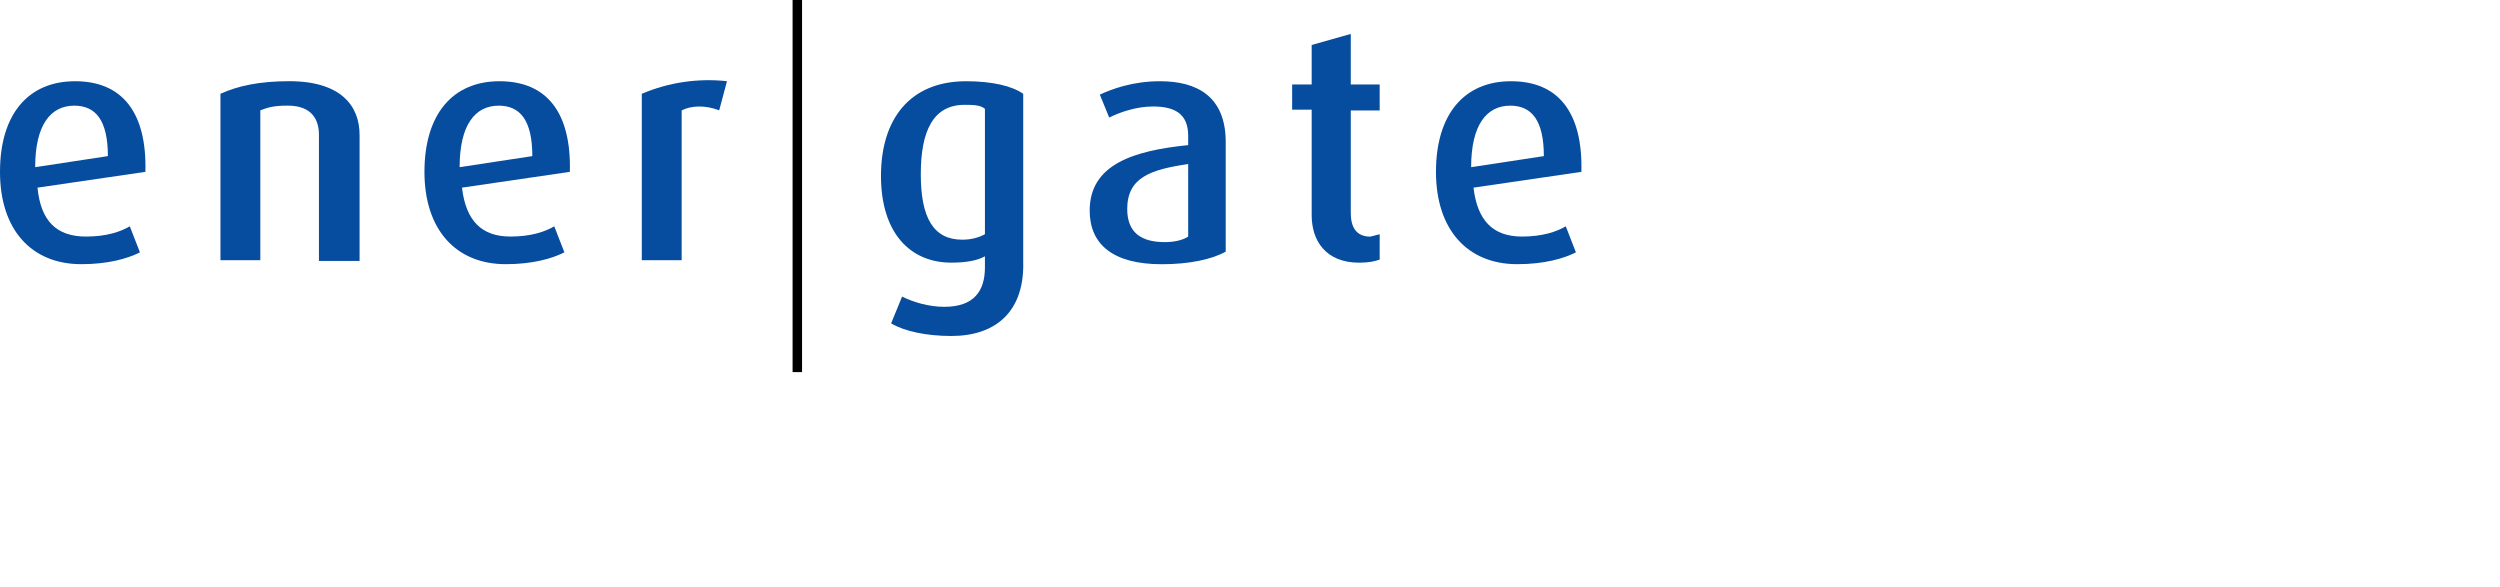 <svg width="264" height="62" viewBox="0 0 264 62" fill="none" xmlns="http://www.w3.org/2000/svg">
<path fill-rule="evenodd" clip-rule="evenodd" d="M11.392 16.486L3.715 17.654C3.715 13.156 5.368 11.158 7.844 11.158C10.073 11.158 11.392 12.657 11.392 16.486ZM15.354 18.153C15.521 11.826 12.877 8.578 7.925 8.578C2.972 8.578 0 12.07 0 18.153C0 24.237 3.3 27.897 8.587 27.897C11.392 27.897 13.459 27.316 14.778 26.648L13.707 23.9C12.716 24.48 11.231 24.98 9.082 24.98C5.943 24.98 4.297 23.312 3.962 19.815L15.354 18.147V18.153Z" fill="#064C9F"/>
<path d="M37.971 27.562V14.239C37.971 11.241 36.07 8.574 30.541 8.574C27.402 8.574 25.093 9.074 23.279 9.905V27.475H27.489V11.653C28.313 11.322 28.975 11.154 30.38 11.154C33.024 11.154 33.68 12.734 33.68 14.233V27.556H37.971V27.562Z" fill="#064C9F"/>
<path fill-rule="evenodd" clip-rule="evenodd" d="M56.214 16.486L48.537 17.654C48.537 13.156 50.19 11.158 52.666 11.158C54.895 11.158 56.214 12.657 56.214 16.486ZM60.176 18.153C60.343 11.826 57.7 8.578 52.747 8.578C47.794 8.578 44.822 12.076 44.822 18.153C44.822 24.231 48.122 27.897 53.409 27.897C56.214 27.897 58.282 27.316 59.6 26.648L58.529 23.9C57.539 24.48 56.053 24.98 53.904 24.98C50.852 24.98 49.199 23.312 48.785 19.815L60.176 18.147V18.153Z" fill="#064C9F"/>
<path d="M76.769 8.574C73.704 8.242 70.609 8.698 67.773 9.904V27.474H71.983V11.653C72.974 11.153 74.46 11.072 75.946 11.653L76.769 8.574Z" fill="#064C9F"/>
<path fill-rule="evenodd" clip-rule="evenodd" d="M104.008 24.73C103.432 25.061 102.603 25.311 101.612 25.311C98.56 25.311 97.235 22.981 97.235 18.397C97.235 13.812 98.554 11.07 101.86 11.07C102.683 11.07 103.513 11.07 104.008 11.489V24.73ZM108.051 27.897V9.909C106.893 9.078 104.751 8.578 102.027 8.578C96.083 8.578 93.031 12.576 93.031 18.572C93.031 24.568 96.083 27.735 100.461 27.735C102.114 27.735 103.265 27.485 104.008 27.066V28.234C104.008 30.733 102.85 32.4 99.718 32.4C98.065 32.4 96.418 31.901 95.26 31.32L94.102 34.149C95.508 34.98 97.817 35.48 100.461 35.48C105.085 35.48 108.057 32.981 108.057 27.984M125.472 24.986C124.81 25.405 123.906 25.567 122.996 25.567C120.52 25.567 119.034 24.568 119.034 22.07C119.034 18.74 121.51 17.903 125.472 17.323V24.986ZM129.435 26.654V14.993C129.435 10.165 126.382 8.578 122.501 8.578C119.609 8.578 117.381 9.409 116.142 9.996L117.133 12.413C118.291 11.832 120.024 11.245 121.758 11.245C123.906 11.245 125.472 11.914 125.472 14.324V15.324C119.777 15.905 115.071 17.323 115.071 22.238C115.071 25.817 117.548 27.903 122.668 27.903C125.559 27.903 127.949 27.404 129.435 26.573" fill="#064C9F"/>
<path d="M145.694 27.485V24.737L144.704 24.987C143.218 24.987 142.642 23.988 142.642 22.489V11.664H145.694V8.916H142.642V3.582L138.513 4.75V8.916H136.451V11.583H138.513V22.745C138.513 25.324 139.918 27.741 143.546 27.741C144.537 27.741 145.28 27.573 145.694 27.41" fill="#064C9F"/>
<path fill-rule="evenodd" clip-rule="evenodd" d="M163.03 16.486L155.353 17.654C155.353 13.156 157.006 11.158 159.483 11.158C161.712 11.158 163.03 12.657 163.03 16.486ZM166.993 18.153C167.16 11.826 164.516 8.578 159.563 8.578C154.61 8.578 151.639 12.076 151.639 18.153C151.639 24.231 154.939 27.897 160.226 27.897C163.03 27.897 165.098 27.316 166.417 26.648L165.346 23.9C164.355 24.48 162.869 24.98 160.721 24.98C157.669 24.98 156.016 23.312 155.601 19.815L166.993 18.147V18.153Z" fill="#064C9F"/>
<path d="M84.197 0V39.294" stroke="black"/>
</svg>
